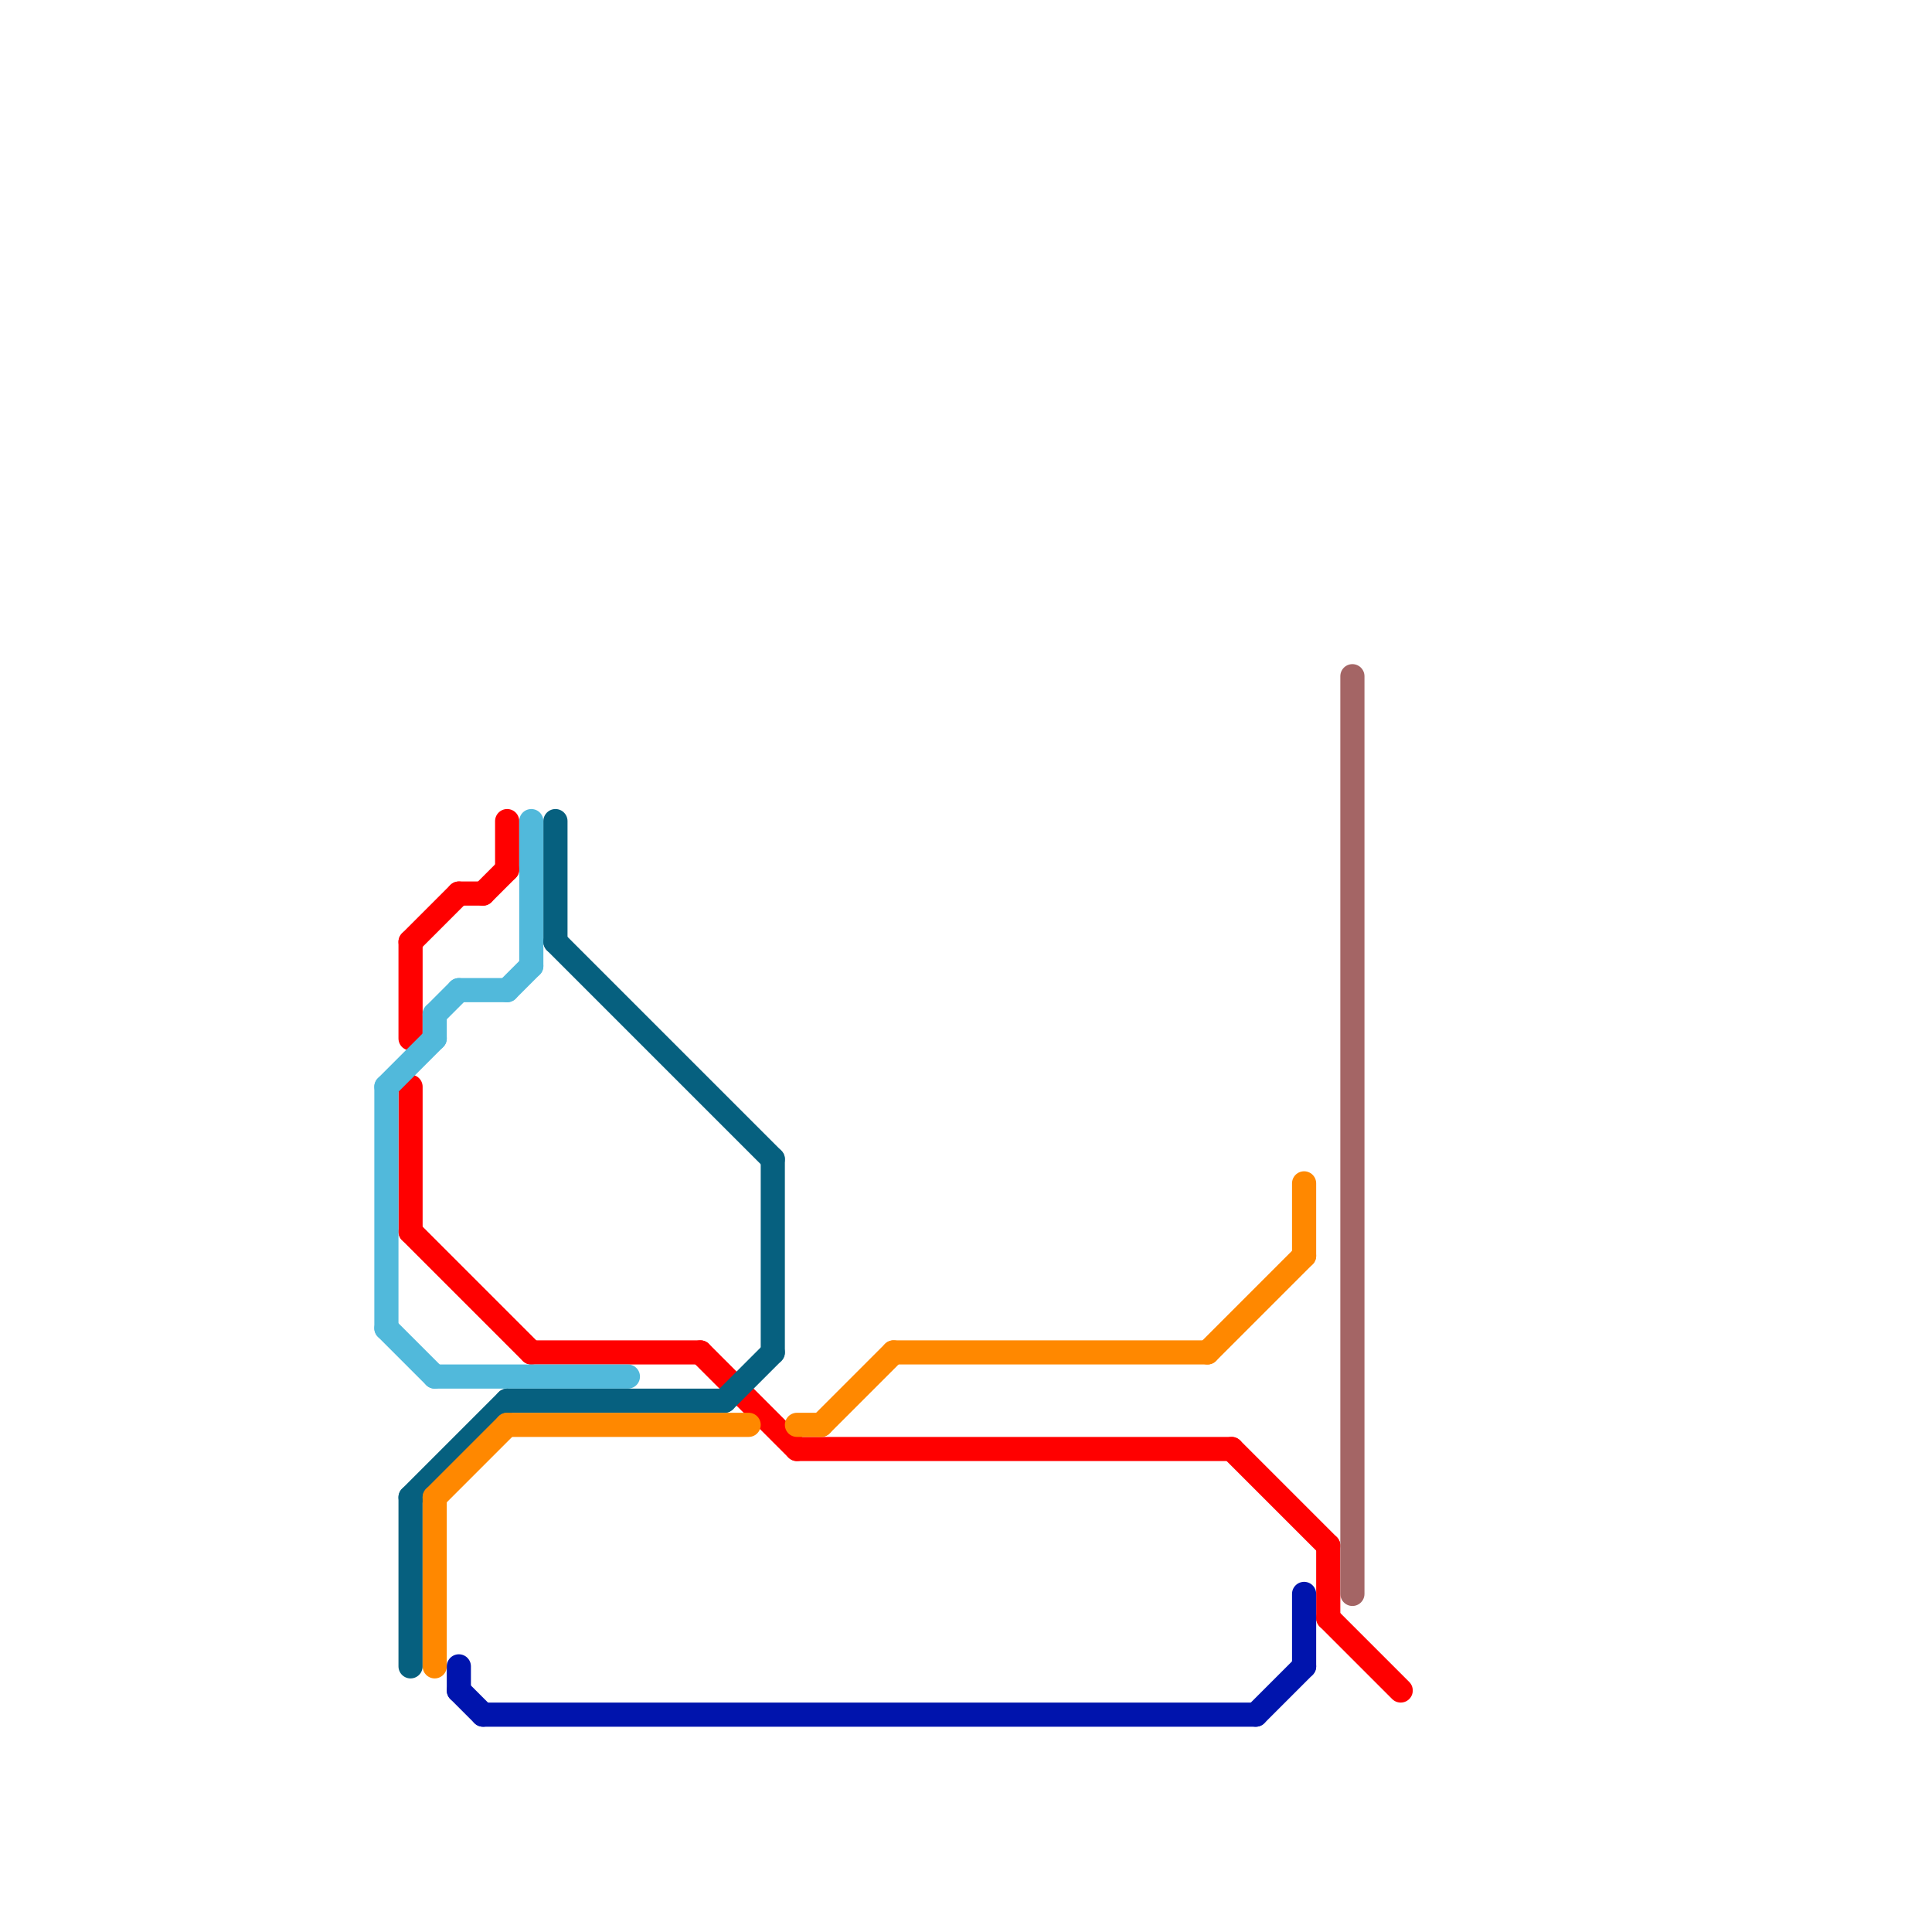 
<svg version="1.1" xmlns="http://www.w3.org/2000/svg" viewBox="0 0 80 80">
<style>text { font: 1px Helvetica; font-weight: 600; white-space: pre; dominant-baseline: central; } line { stroke-width: 1; fill: none; stroke-linecap: round; stroke-linejoin: round; } .c0 { stroke: #ff0000 } .c1 { stroke: #51b9db } .c2 { stroke: #06607f } .c3 { stroke: #ff8800 } .c4 { stroke: #a46565 } .c5 { stroke: #0014ad } .w1 { stroke-width: 1; }</style><defs></defs><line class="c0 " x1="21" y1="34" x2="21" y2="36"/><line class="c0 " x1="22" y1="56" x2="29" y2="56"/><line class="c0 " x1="19" y1="37" x2="20" y2="37"/><line class="c0 " x1="17" y1="39" x2="17" y2="43"/><line class="c0 " x1="17" y1="51" x2="22" y2="56"/><line class="c0 " x1="20" y1="37" x2="21" y2="36"/><line class="c0 " x1="17" y1="39" x2="19" y2="37"/><line class="c0 " x1="55" y1="64" x2="55" y2="67"/><line class="c0 " x1="29" y1="56" x2="33" y2="60"/><line class="c0 " x1="17" y1="45" x2="17" y2="51"/><line class="c0 " x1="51" y1="60" x2="55" y2="64"/><line class="c0 " x1="33" y1="60" x2="51" y2="60"/><line class="c0 " x1="55" y1="67" x2="58" y2="70"/><line class="c1 " x1="18" y1="42" x2="18" y2="43"/><line class="c1 " x1="18" y1="57" x2="26" y2="57"/><line class="c1 " x1="22" y1="34" x2="22" y2="40"/><line class="c1 " x1="21" y1="41" x2="22" y2="40"/><line class="c1 " x1="16" y1="45" x2="18" y2="43"/><line class="c1 " x1="18" y1="42" x2="19" y2="41"/><line class="c1 " x1="16" y1="55" x2="18" y2="57"/><line class="c1 " x1="16" y1="45" x2="16" y2="55"/><line class="c1 " x1="19" y1="41" x2="21" y2="41"/><line class="c2 " x1="17" y1="62" x2="17" y2="69"/><line class="c2 " x1="30" y1="58" x2="32" y2="56"/><line class="c2 " x1="23" y1="39" x2="32" y2="48"/><line class="c2 " x1="21" y1="58" x2="30" y2="58"/><line class="c2 " x1="17" y1="62" x2="21" y2="58"/><line class="c2 " x1="23" y1="34" x2="23" y2="39"/><line class="c2 " x1="32" y1="48" x2="32" y2="56"/><line class="c3 " x1="37" y1="56" x2="50" y2="56"/><line class="c3 " x1="18" y1="62" x2="18" y2="69"/><line class="c3 " x1="50" y1="56" x2="54" y2="52"/><line class="c3 " x1="34" y1="59" x2="37" y2="56"/><line class="c3 " x1="18" y1="62" x2="21" y2="59"/><line class="c3 " x1="33" y1="59" x2="34" y2="59"/><line class="c3 " x1="21" y1="59" x2="31" y2="59"/><line class="c3 " x1="54" y1="49" x2="54" y2="52"/><line class="c4 " x1="56" y1="28" x2="56" y2="66"/><line class="c5 " x1="19" y1="70" x2="20" y2="71"/><line class="c5 " x1="20" y1="71" x2="52" y2="71"/><line class="c5 " x1="52" y1="71" x2="54" y2="69"/><line class="c5 " x1="19" y1="69" x2="19" y2="70"/><line class="c5 " x1="54" y1="66" x2="54" y2="69"/>
</svg>
